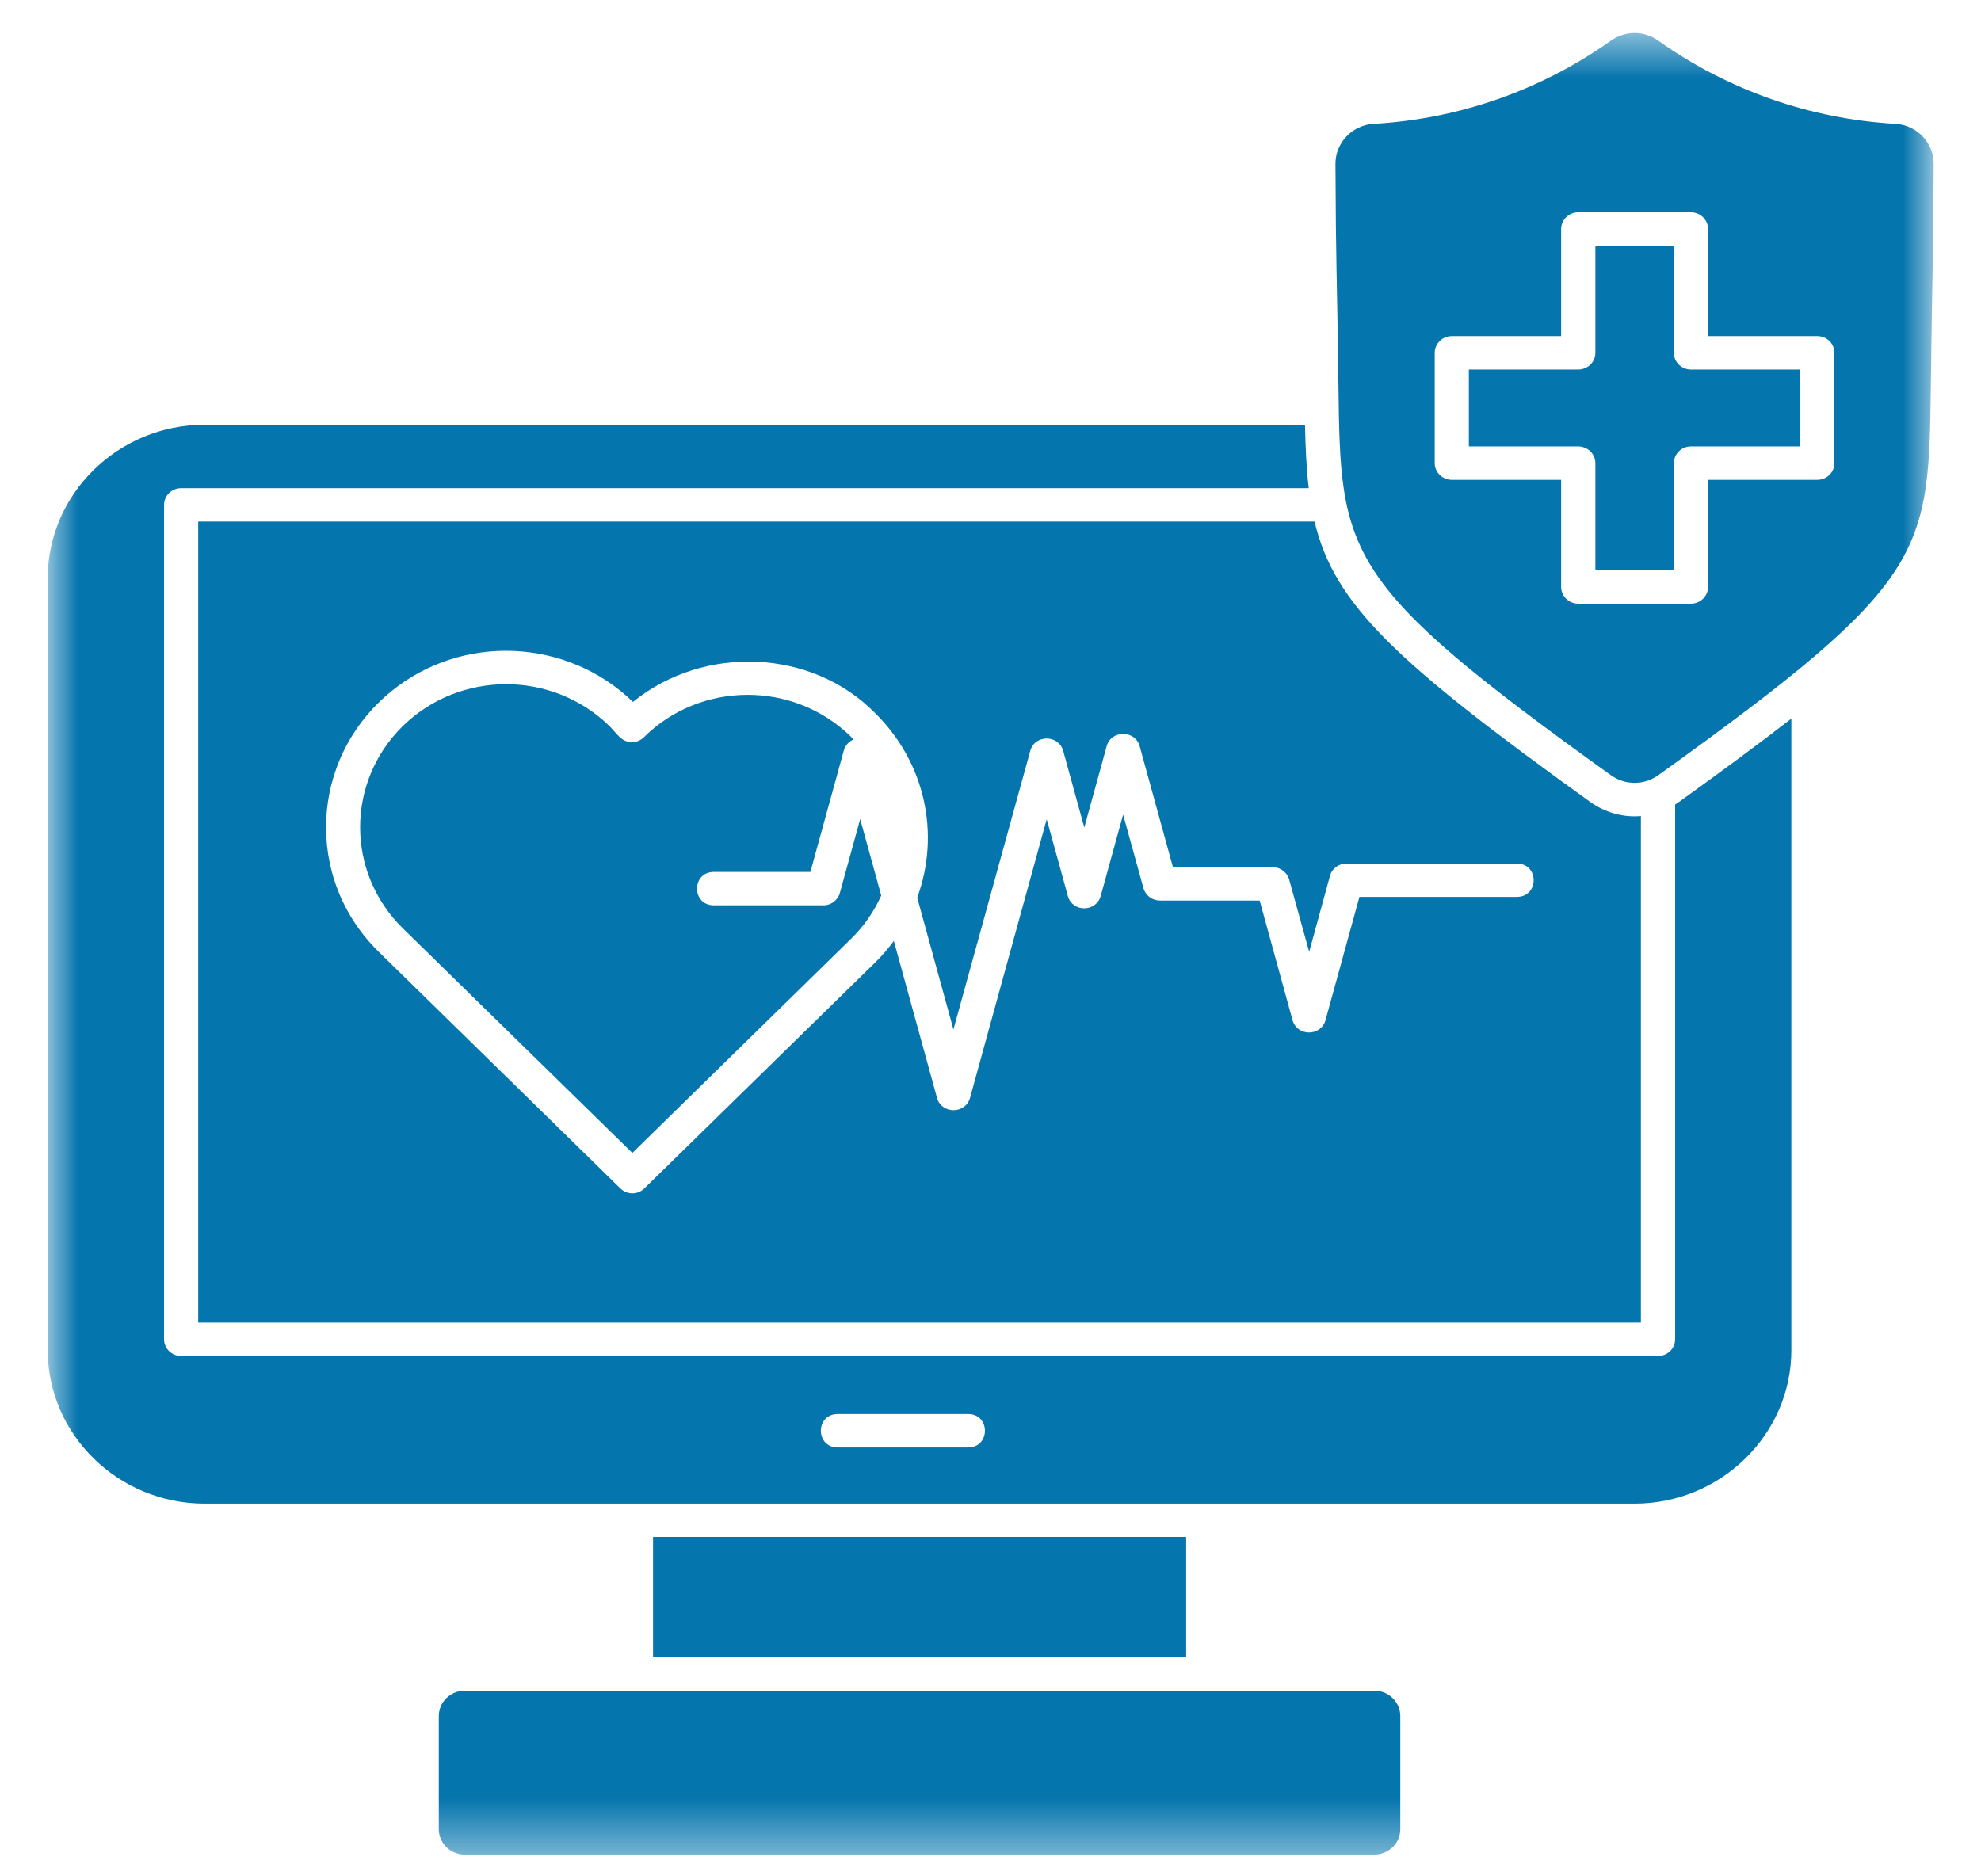 <svg width="38" height="36" viewBox="0 0 38 36" fill="none" xmlns="http://www.w3.org/2000/svg">
    <mask id="mask0_3918_21144" style="mask-type:luminance" maskUnits="userSpaceOnUse" x="0" y="0"
        width="38" height="36">
        <path d="M0.904 0.586H37.097V35.586H0.904V0.586Z" fill="white" />
    </mask>
    <g mask="url(#mask0_3918_21144)">
        <path
            d="M8.915 35.584H26.365C26.636 35.584 26.861 35.363 26.861 35.097V32.925C26.861 32.657 26.636 32.437 26.365 32.437H8.915C8.641 32.437 8.417 32.657 8.417 32.925V35.097C8.417 35.363 8.641 35.584 8.915 35.584ZM22.753 29.488H12.527V31.796H22.753V29.488ZM16.069 27.771C15.638 27.771 15.638 27.13 16.069 27.13H18.57C19.001 27.13 19.001 27.771 18.57 27.771H16.069ZM17.594 17.222L18.289 19.752L19.763 14.405C19.849 14.09 20.31 14.09 20.396 14.411L20.799 15.877L21.228 14.317C21.314 14.002 21.776 14.002 21.862 14.319L22.5 16.639H24.414C24.572 16.639 24.701 16.748 24.734 16.893L25.113 18.263L25.512 16.804C25.551 16.66 25.683 16.568 25.829 16.568H29.095C29.527 16.568 29.527 17.208 29.095 17.208H26.077L25.427 19.571C25.341 19.889 24.882 19.889 24.794 19.574L24.163 17.278H22.25C22.105 17.278 21.974 17.184 21.934 17.04L21.544 15.629L21.115 17.186C21.029 17.507 20.57 17.507 20.484 17.191L20.078 15.718L18.608 21.061C18.522 21.38 18.06 21.38 17.974 21.064L17.146 18.053C17.04 18.198 16.918 18.338 16.787 18.468L12.361 22.8C12.234 22.927 12.027 22.927 11.899 22.8L7.266 18.263C5.829 16.855 5.935 14.542 7.508 13.262C8.872 12.152 10.883 12.245 12.141 13.467C13.511 12.359 15.574 12.451 16.783 13.678C17.749 14.626 18.041 16.005 17.594 17.222ZM13.694 17.37C13.263 17.37 13.263 16.729 13.694 16.729H15.545L16.186 14.4C16.213 14.301 16.285 14.223 16.375 14.187L16.32 14.133V14.131C15.213 13.052 13.429 13.074 12.355 14.142C12.294 14.201 12.212 14.24 12.118 14.24V14.237C11.919 14.237 11.849 14.09 11.69 13.93C10.595 12.86 8.822 12.86 7.727 13.93C6.635 15.003 6.635 16.739 7.727 17.811L12.13 22.121L16.322 18.015C16.575 17.768 16.769 17.484 16.904 17.181L16.5 15.715L16.115 17.116C16.082 17.261 15.95 17.37 15.795 17.37H13.694ZM25.674 7.364C25.713 10.655 25.735 11.164 30.893 14.868C31.176 15.073 31.541 15.068 31.817 14.868C37.02 11.132 36.997 10.638 37.039 7.31C37.064 5.133 37.085 5.16 37.092 3.144C37.092 2.737 36.77 2.398 36.356 2.376C34.721 2.282 33.148 1.731 31.814 0.783C31.534 0.584 31.176 0.584 30.895 0.783C29.561 1.731 27.988 2.282 26.353 2.376C25.94 2.398 25.617 2.737 25.617 3.144C25.625 5.163 25.646 5.179 25.674 7.364ZM25.105 9.367C25.061 9.001 25.042 8.602 25.033 8.149H3.923C2.271 8.149 0.916 9.474 0.916 11.091V25.906C0.916 27.524 2.27 28.849 3.923 28.849C13.068 28.849 22.21 28.849 31.355 28.849C33.006 28.849 34.362 27.524 34.362 25.906V13.788C33.759 14.256 33.047 14.782 32.205 15.388C32.182 15.404 32.156 15.42 32.133 15.436V25.695C32.133 25.873 31.985 26.016 31.805 26.016H3.475C3.294 26.016 3.147 25.873 3.147 25.695V9.687C3.147 9.509 3.294 9.366 3.475 9.366H25.105V9.367ZM30.505 15.387C26.762 12.695 25.595 11.595 25.216 10.007H3.802V25.375H31.476V15.657C31.137 15.687 30.796 15.593 30.505 15.387ZM32.109 4.716H30.603V6.77C30.603 6.947 30.455 7.09 30.273 7.09H28.176V8.565H30.273C30.454 8.565 30.603 8.709 30.603 8.886V10.941H32.109V8.886C32.109 8.709 32.255 8.565 32.436 8.565H34.533V7.09H32.436C32.255 7.09 32.109 6.947 32.109 6.77V4.716ZM30.274 4.073H32.436C32.617 4.073 32.764 4.218 32.764 4.394V6.449H34.861C35.042 6.449 35.188 6.593 35.188 6.77V8.885C35.188 9.062 35.042 9.206 34.861 9.206H32.764V11.261C32.764 11.439 32.617 11.582 32.436 11.582H30.274C30.095 11.582 29.946 11.439 29.946 11.261V9.206H27.849C27.668 9.206 27.521 9.062 27.521 8.885V6.77C27.521 6.593 27.668 6.449 27.849 6.449H29.946V4.394C29.946 4.218 30.095 4.073 30.274 4.073Z"
            fill="#0575AD" />
    </g>
</svg>
    